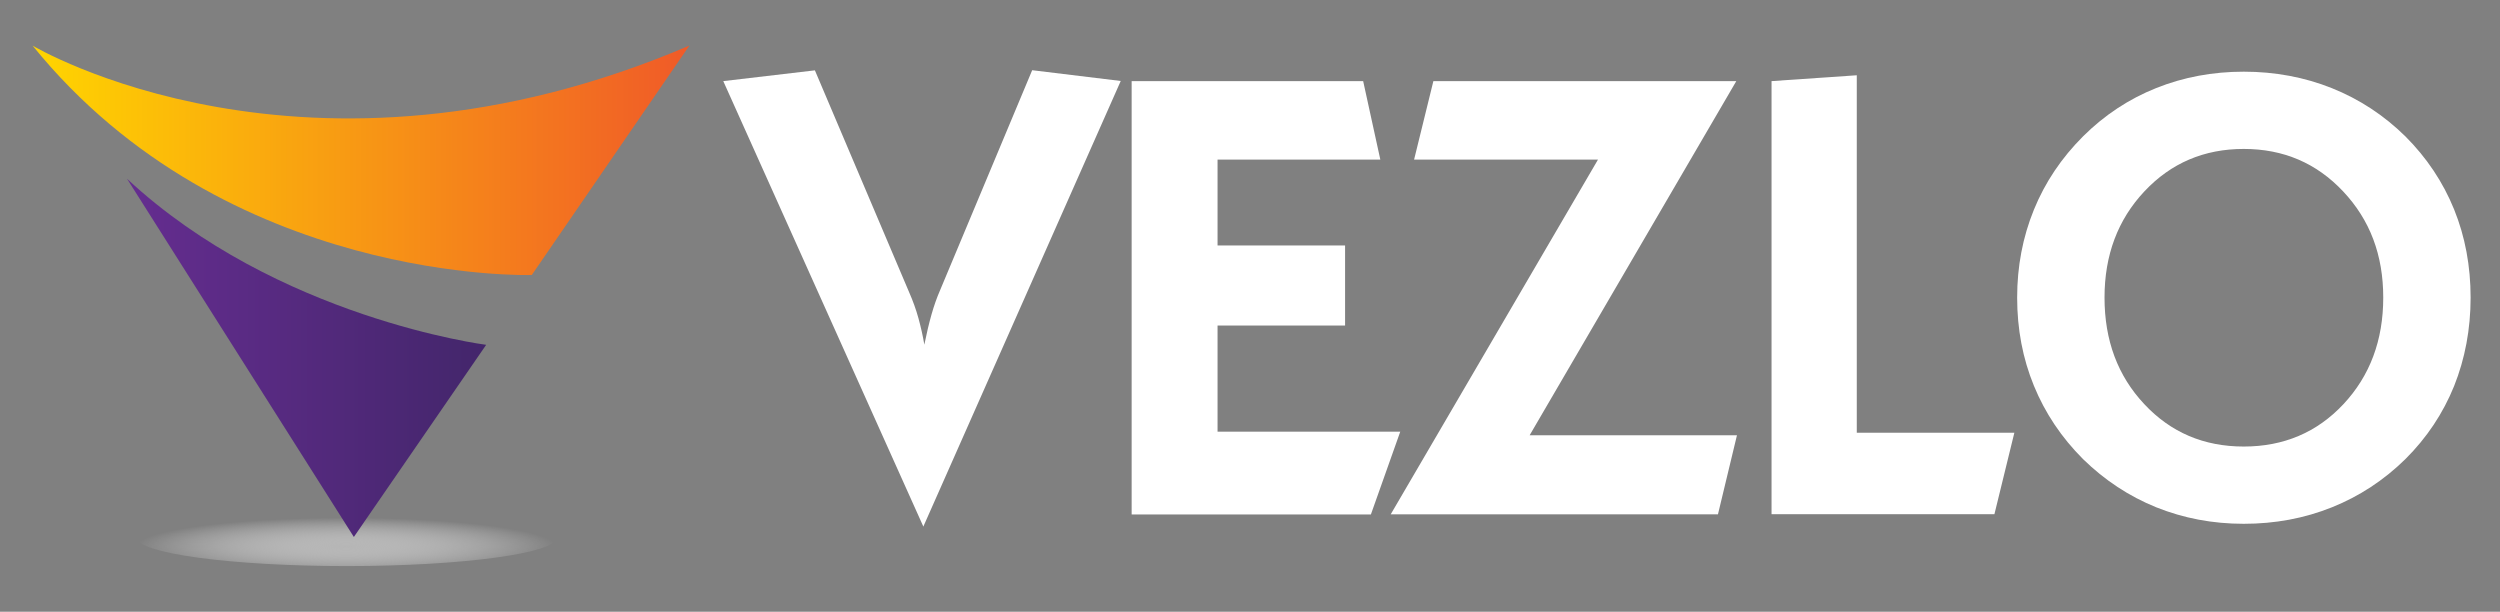 <?xml version="1.0" encoding="UTF-8"?>
<svg id="Capa_1" data-name="Capa 1" xmlns="http://www.w3.org/2000/svg" xmlns:xlink="http://www.w3.org/1999/xlink" viewBox="0 0 188 46">
  <rect x="0" y="0" width="188" height="46" fill="#808080" stroke="none"/>
  <defs>
    <style>
      .cls-1 {
        fill: url(#linear-gradient-2);
      }

      .cls-2 {
        fill: url(#radial-gradient);
      }

      .cls-3 {
        fill: url(#linear-gradient);
      }

      .cls-4 {
        fill: #fff;
      }
    </style>
    <radialGradient id="radial-gradient" cx="24.13" cy="169.73" fx="24.13" fy="169.73" r="3.57" gradientTransform="translate(-80.86 -62.43) scale(4.43 .61)" gradientUnits="userSpaceOnUse">
      <stop offset="0" stop-color="#b5b5b5"/>
      <stop offset="1" stop-color="#fff" stop-opacity="0"/>
    </radialGradient>
    <linearGradient id="linear-gradient" x1="2.45" y1="12.06" x2="51.84" y2="12.06" gradientUnits="userSpaceOnUse">
      <stop offset="0" stop-color="#ffd500"/>
      <stop offset="1" stop-color="#f05a28"/>
    </linearGradient>
    <linearGradient id="linear-gradient-2" x1="9.55" y1="26.91" x2="36.56" y2="26.91" gradientUnits="userSpaceOnUse">
      <stop offset="0" stop-color="#652d90"/>
      <stop offset="1" stop-color="#43266b"/>
    </linearGradient>
  </defs>
  <g>
    <path class="cls-4" d="M69.45,39.63L54.39,6.1l6.89-.81,7.08,16.67c.29.66.53,1.32.71,1.98.18.66.33,1.32.44,1.98.17-.84.35-1.6.54-2.27.19-.67.4-1.26.63-1.79l6.94-16.58,6.66.81-14.85,33.52Z"/>
    <path class="cls-4" d="M85.1,38.68V6.1h17.41l1.29,5.9h-12.24v6.46h9.59v6.02h-9.59v7.98h13.74l-2.21,6.23h-17.98Z"/>
    <path class="cls-4" d="M104.58,38.68l15.59-26.68h-13.83l1.45-5.9h22.78l-15.54,26.63h15.59l-1.43,5.95h-24.6Z"/>
    <path class="cls-4" d="M133.22,6.1l6.41-.44v26.88h11.85l-1.5,6.13h-16.76V6.1Z"/>
    <path class="cls-4" d="M151.69,22.38c0-2.35.42-4.55,1.26-6.61s2.07-3.89,3.7-5.52c1.61-1.6,3.45-2.81,5.5-3.63,2.05-.82,4.25-1.23,6.58-1.23s4.56.41,6.63,1.24c2.07.83,3.91,2.04,5.52,3.62,1.61,1.61,2.84,3.45,3.67,5.5.83,2.05,1.24,4.26,1.24,6.63s-.42,4.6-1.24,6.65c-.83,2.05-2.05,3.89-3.67,5.5-1.61,1.58-3.45,2.79-5.52,3.62-2.07.83-4.28,1.24-6.63,1.24s-4.53-.42-6.58-1.24c-2.05-.83-3.88-2.04-5.5-3.62-1.63-1.63-2.86-3.47-3.7-5.52s-1.26-4.26-1.26-6.63ZM158.26,22.38c0,3.21.99,5.88,2.99,8.01,1.99,2.13,4.48,3.19,7.48,3.19s5.51-1.06,7.5-3.19c1.99-2.13,2.99-4.8,2.99-8.01s-1-5.84-3.01-7.98c-2.01-2.14-4.5-3.2-7.48-3.2s-5.47,1.06-7.47,3.19c-2,2.13-3,4.79-3,7.99Z"/>
  </g>
  <g>
    <path class="cls-2" d="M41.89,40.41c0,1.19-7.08,2.16-15.82,2.16s-15.82-.97-15.82-2.16,7.08-2.16,15.82-2.16,15.82.97,15.82,2.16Z"/>
    <path class="cls-3" d="M2.45,3.43s20.56,12.32,49.39,0l-11.85,17.25S17.02,21.43,2.45,3.43Z"/>
    <path class="cls-1" d="M9.55,13.44l17.06,26.94,9.95-14.45s-15.75-2-27.01-12.49Z"/>
  </g>
</svg>